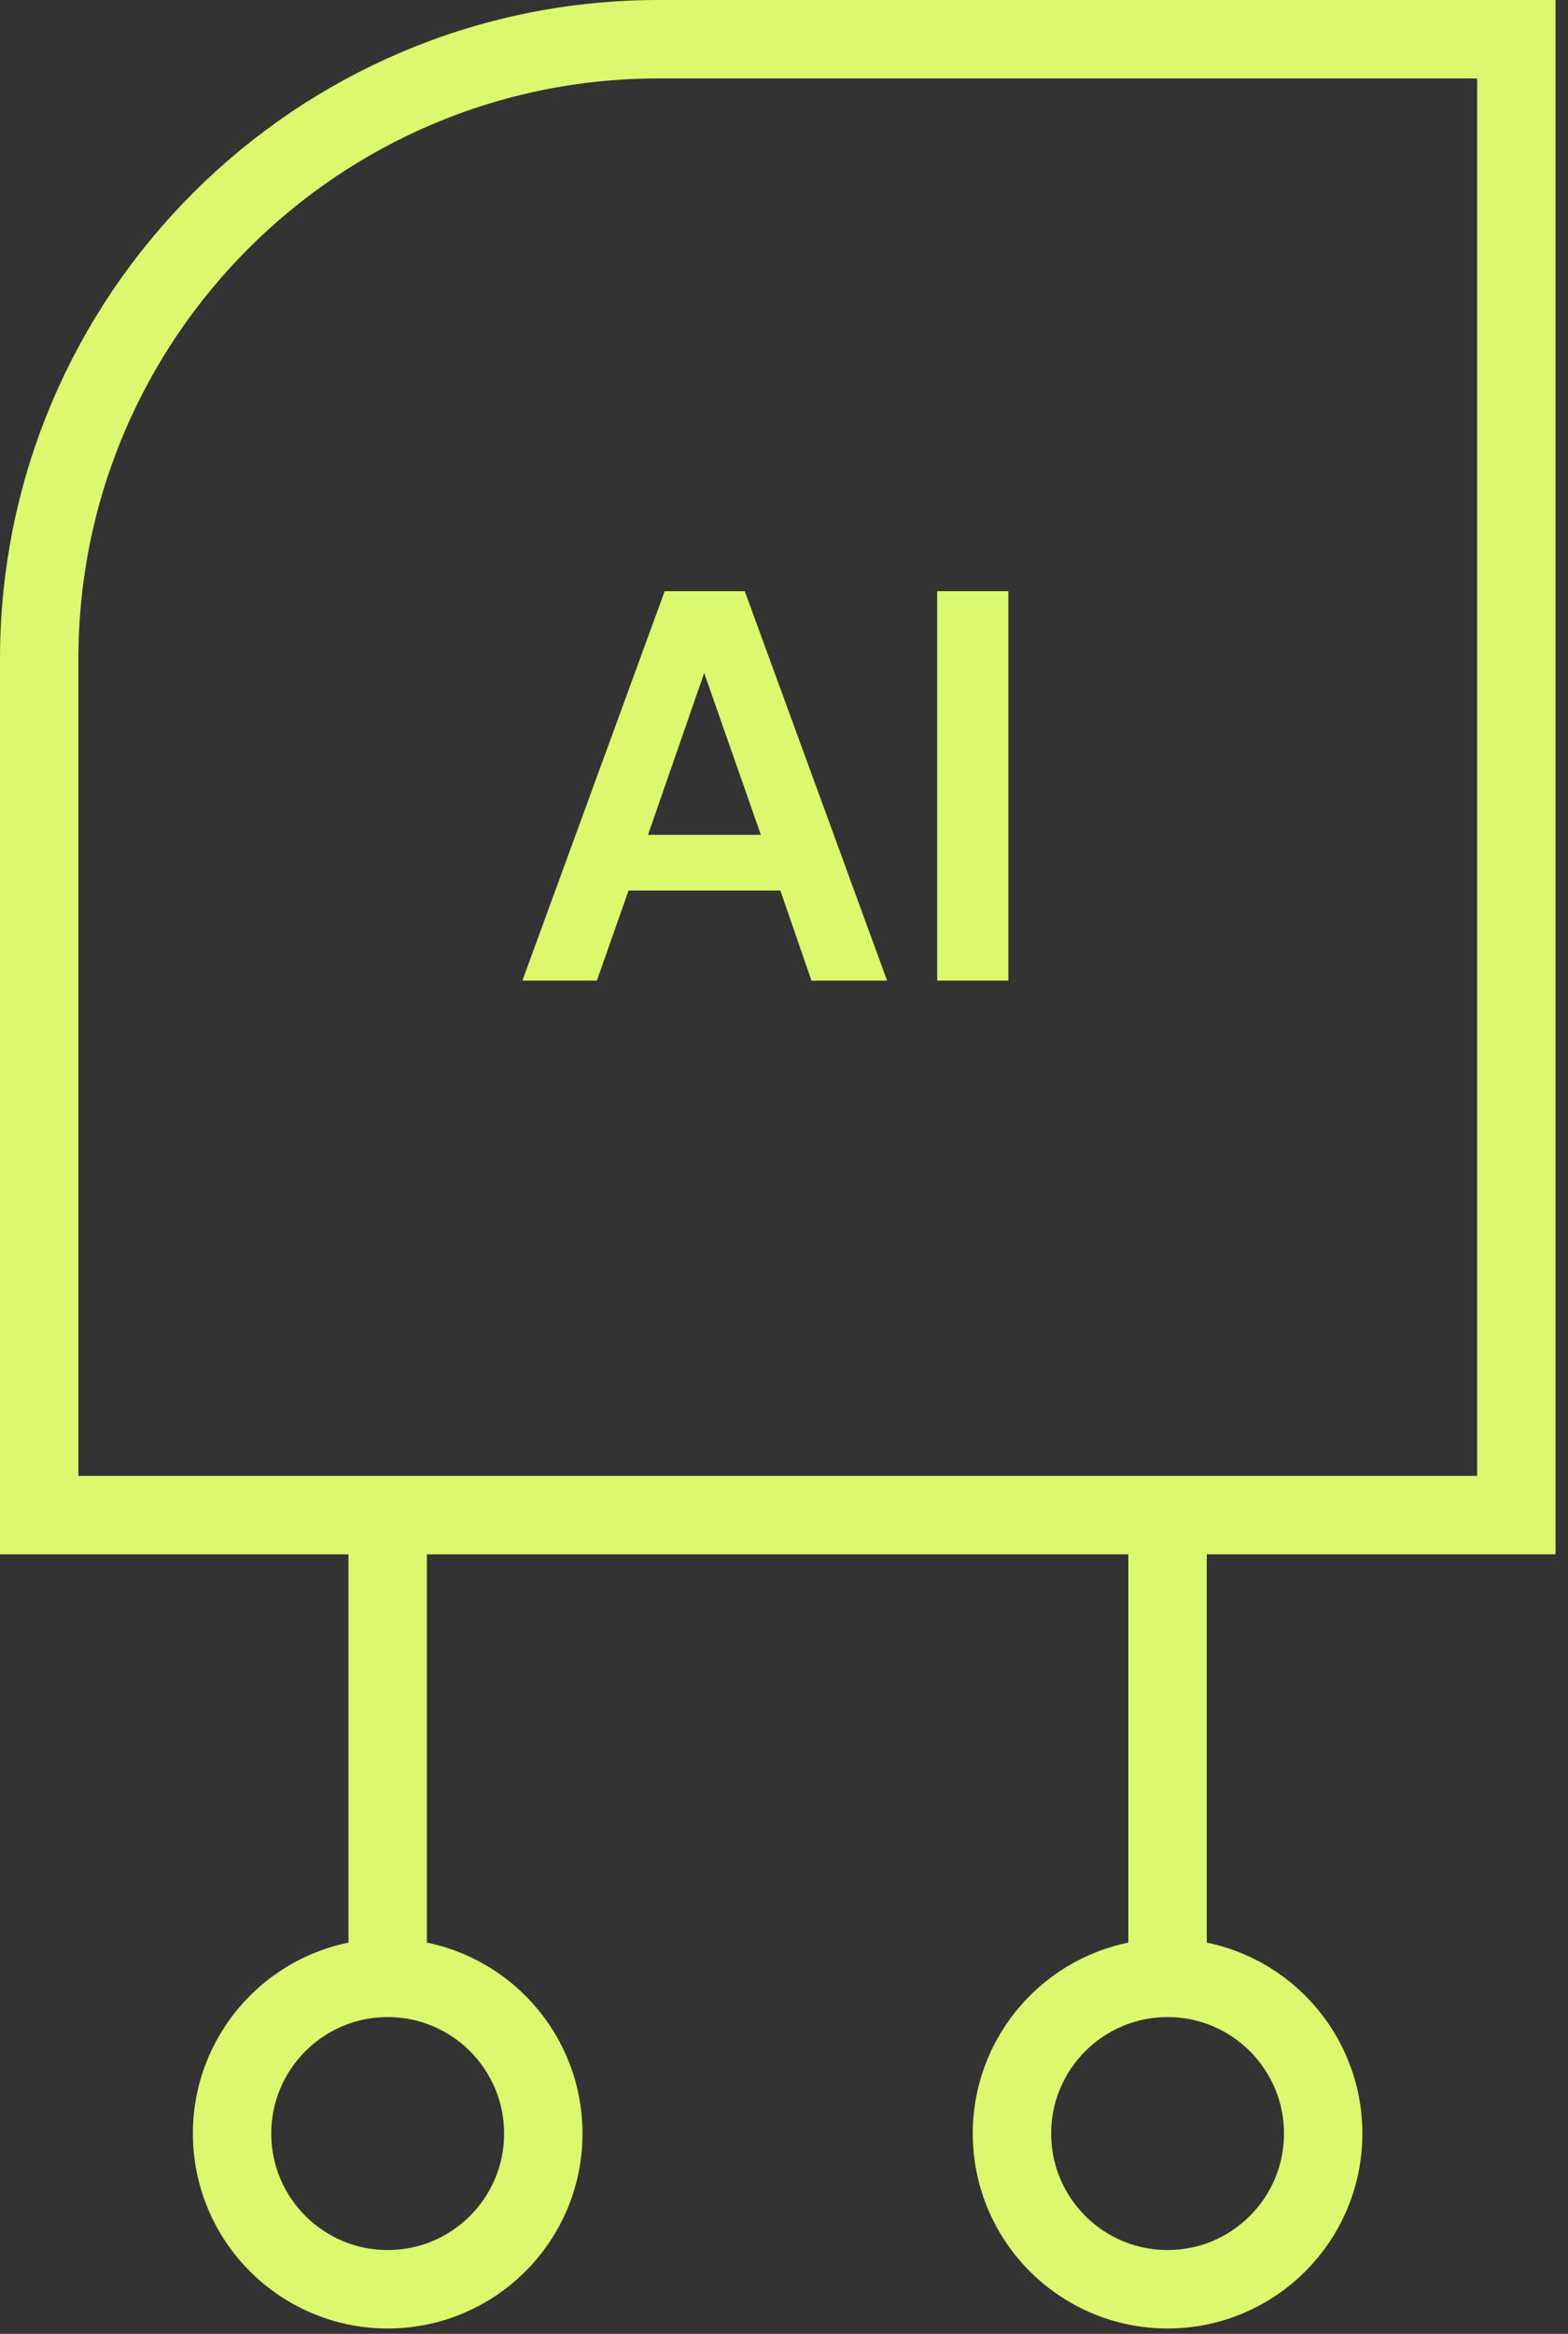 <svg width="80" height="119" viewBox="0 0 80 119" fill="none" xmlns="http://www.w3.org/2000/svg">
<rect x="0" y="0" width="80" height="119" fill="#333333" stroke="none"/>
<path d="M33.581 2H77.365V77.254H2V33.597C2 16.166 16.151 2 33.597 2H33.581Z" stroke="#DBF86E" stroke-width="4" stroke-miterlimit="10"/>
<path d="M19.779 99.565V77.809" stroke="#DBF86E" stroke-width="4" stroke-miterlimit="10"/>
<path d="M19.78 116.727C24.164 116.727 27.719 113.172 27.719 108.788C27.719 104.403 24.164 100.849 19.78 100.849C15.395 100.849 11.841 104.403 11.841 108.788C11.841 113.172 15.395 116.727 19.78 116.727Z" stroke="#DBF86E" stroke-width="4" stroke-miterlimit="10"/>
<path d="M59.569 99.565V77.809" stroke="#DBF86E" stroke-width="4" stroke-miterlimit="10"/>
<path d="M59.57 116.727C63.954 116.727 67.509 113.172 67.509 108.788C67.509 104.403 63.954 100.849 59.57 100.849C55.185 100.849 51.631 104.403 51.631 108.788C51.631 113.172 55.185 116.727 59.57 116.727Z" stroke="#DBF86E" stroke-width="4" stroke-miterlimit="10"/>
<path d="M26.652 50L33.913 30.145H37.998L45.259 50H41.401L39.813 45.405H32.07L30.453 50H26.652ZM33.062 42.569H38.82L35.927 34.315L33.062 42.569ZM47.816 50V30.145H51.447V50H47.816Z" fill="#DBF86E"/>
</svg>

